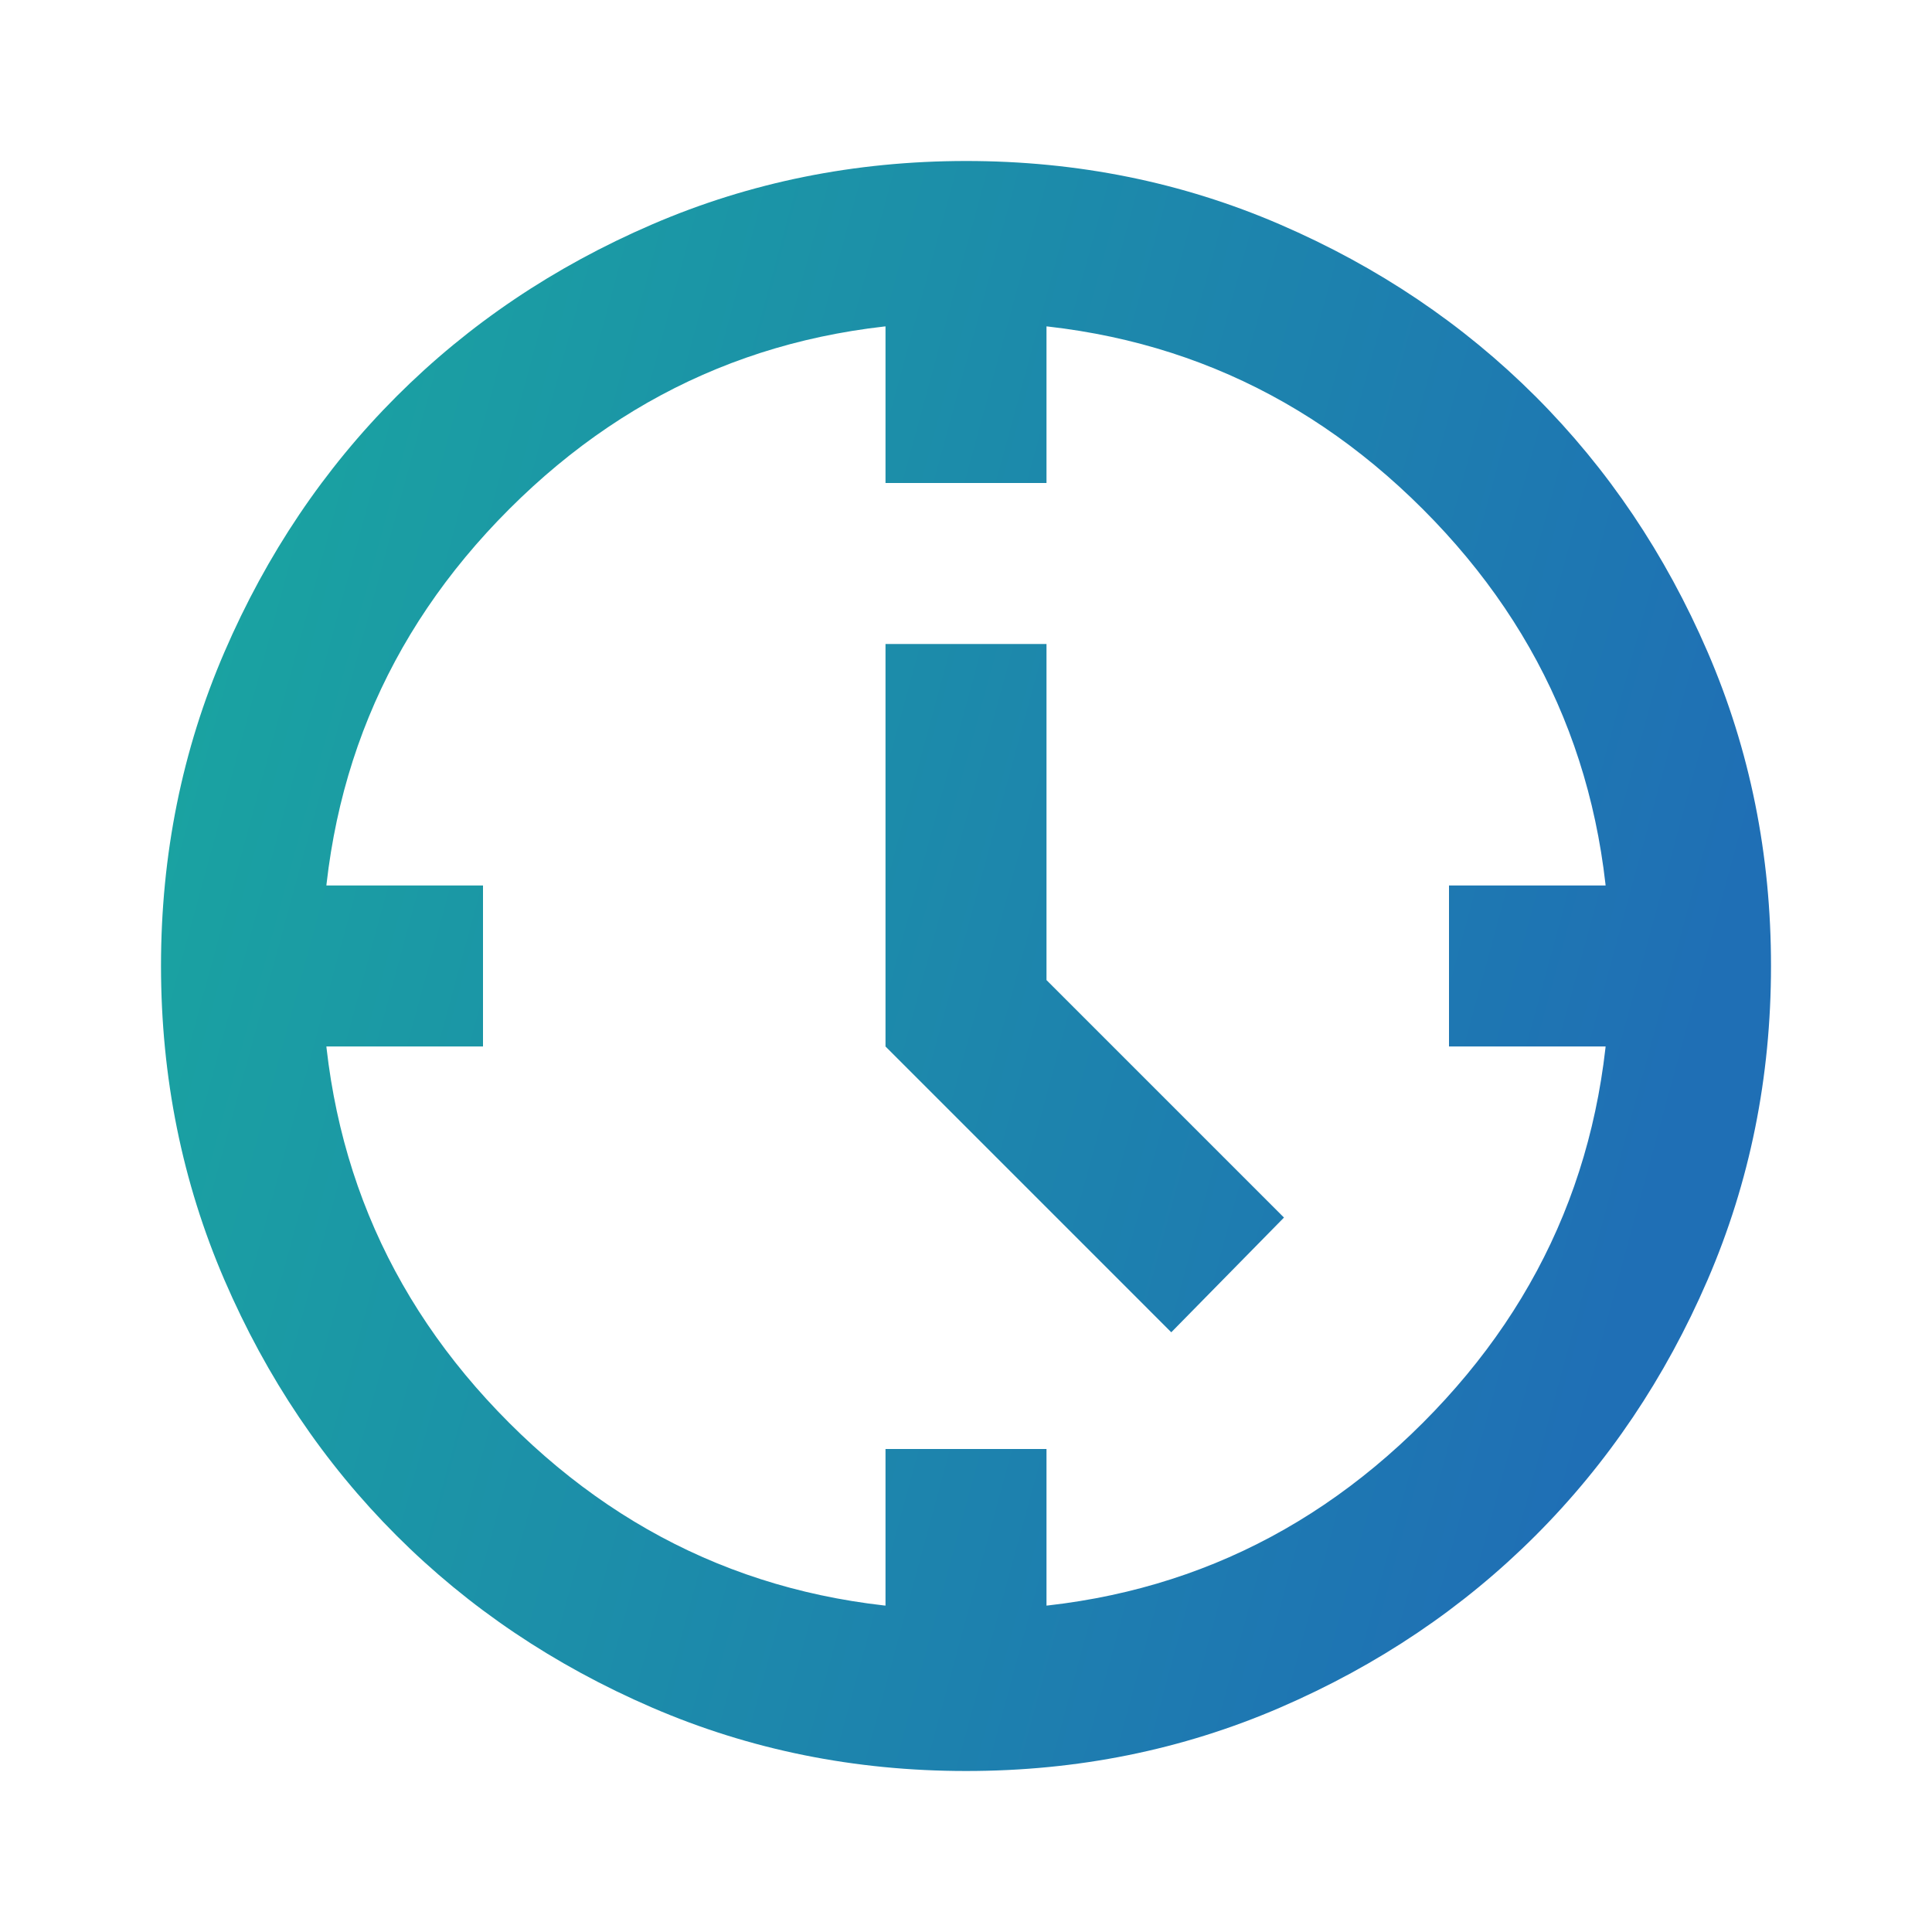 <svg xmlns="http://www.w3.org/2000/svg" width="200" height="200" viewBox="0 0 200 200" fill="none"><path d="M121.25 137.917L91.667 108.333V66.666H108.333V101.458L132.917 126.042L121.25 137.917ZM91.667 50V33.333H108.333V50H91.667ZM150 108.333V91.666H166.667V108.333H150ZM91.667 166.667V150H108.333V166.667H91.667ZM33.333 108.333V91.666H50V108.333H33.333ZM100 183.333C88.472 183.333 77.639 181.144 67.5 176.767C57.361 172.389 48.542 166.453 41.042 158.958C33.542 151.458 27.606 142.639 23.233 132.5C18.861 122.361 16.672 111.528 16.667 100C16.667 88.472 18.856 77.639 23.233 67.5C27.611 57.361 33.547 48.541 41.042 41.041C48.542 33.541 57.361 27.605 67.5 23.233C77.639 18.861 88.472 16.672 100 16.666C111.528 16.666 122.361 18.855 132.5 23.233C142.639 27.611 151.458 33.547 158.958 41.041C166.458 48.541 172.397 57.361 176.775 67.5C181.153 77.639 183.339 88.472 183.333 100C183.333 111.528 181.145 122.361 176.767 132.5C172.389 142.639 166.453 151.458 158.958 158.958C151.458 166.458 142.639 172.397 132.5 176.775C122.361 181.153 111.528 183.339 100 183.333ZM100 166.667C118.611 166.667 134.375 160.208 147.292 147.292C160.208 134.375 166.667 118.611 166.667 100C166.667 81.389 160.208 65.625 147.292 52.708C134.375 39.791 118.611 33.333 100 33.333C81.389 33.333 65.625 39.791 52.708 52.708C39.792 65.625 33.333 81.389 33.333 100C33.333 118.611 39.792 134.375 52.708 147.292C65.625 160.208 81.389 166.667 100 166.667Z" fill="url(#paint0_linear_143_22)"></path><defs><linearGradient id="paint0_linear_143_22" x1="25.556" y1="45" x2="181.368" y2="87.422" gradientUnits="userSpaceOnUse"><stop stop-color="#1AA3A1"></stop><stop offset="1" stop-color="#1F6FB5"></stop></linearGradient></defs></svg>